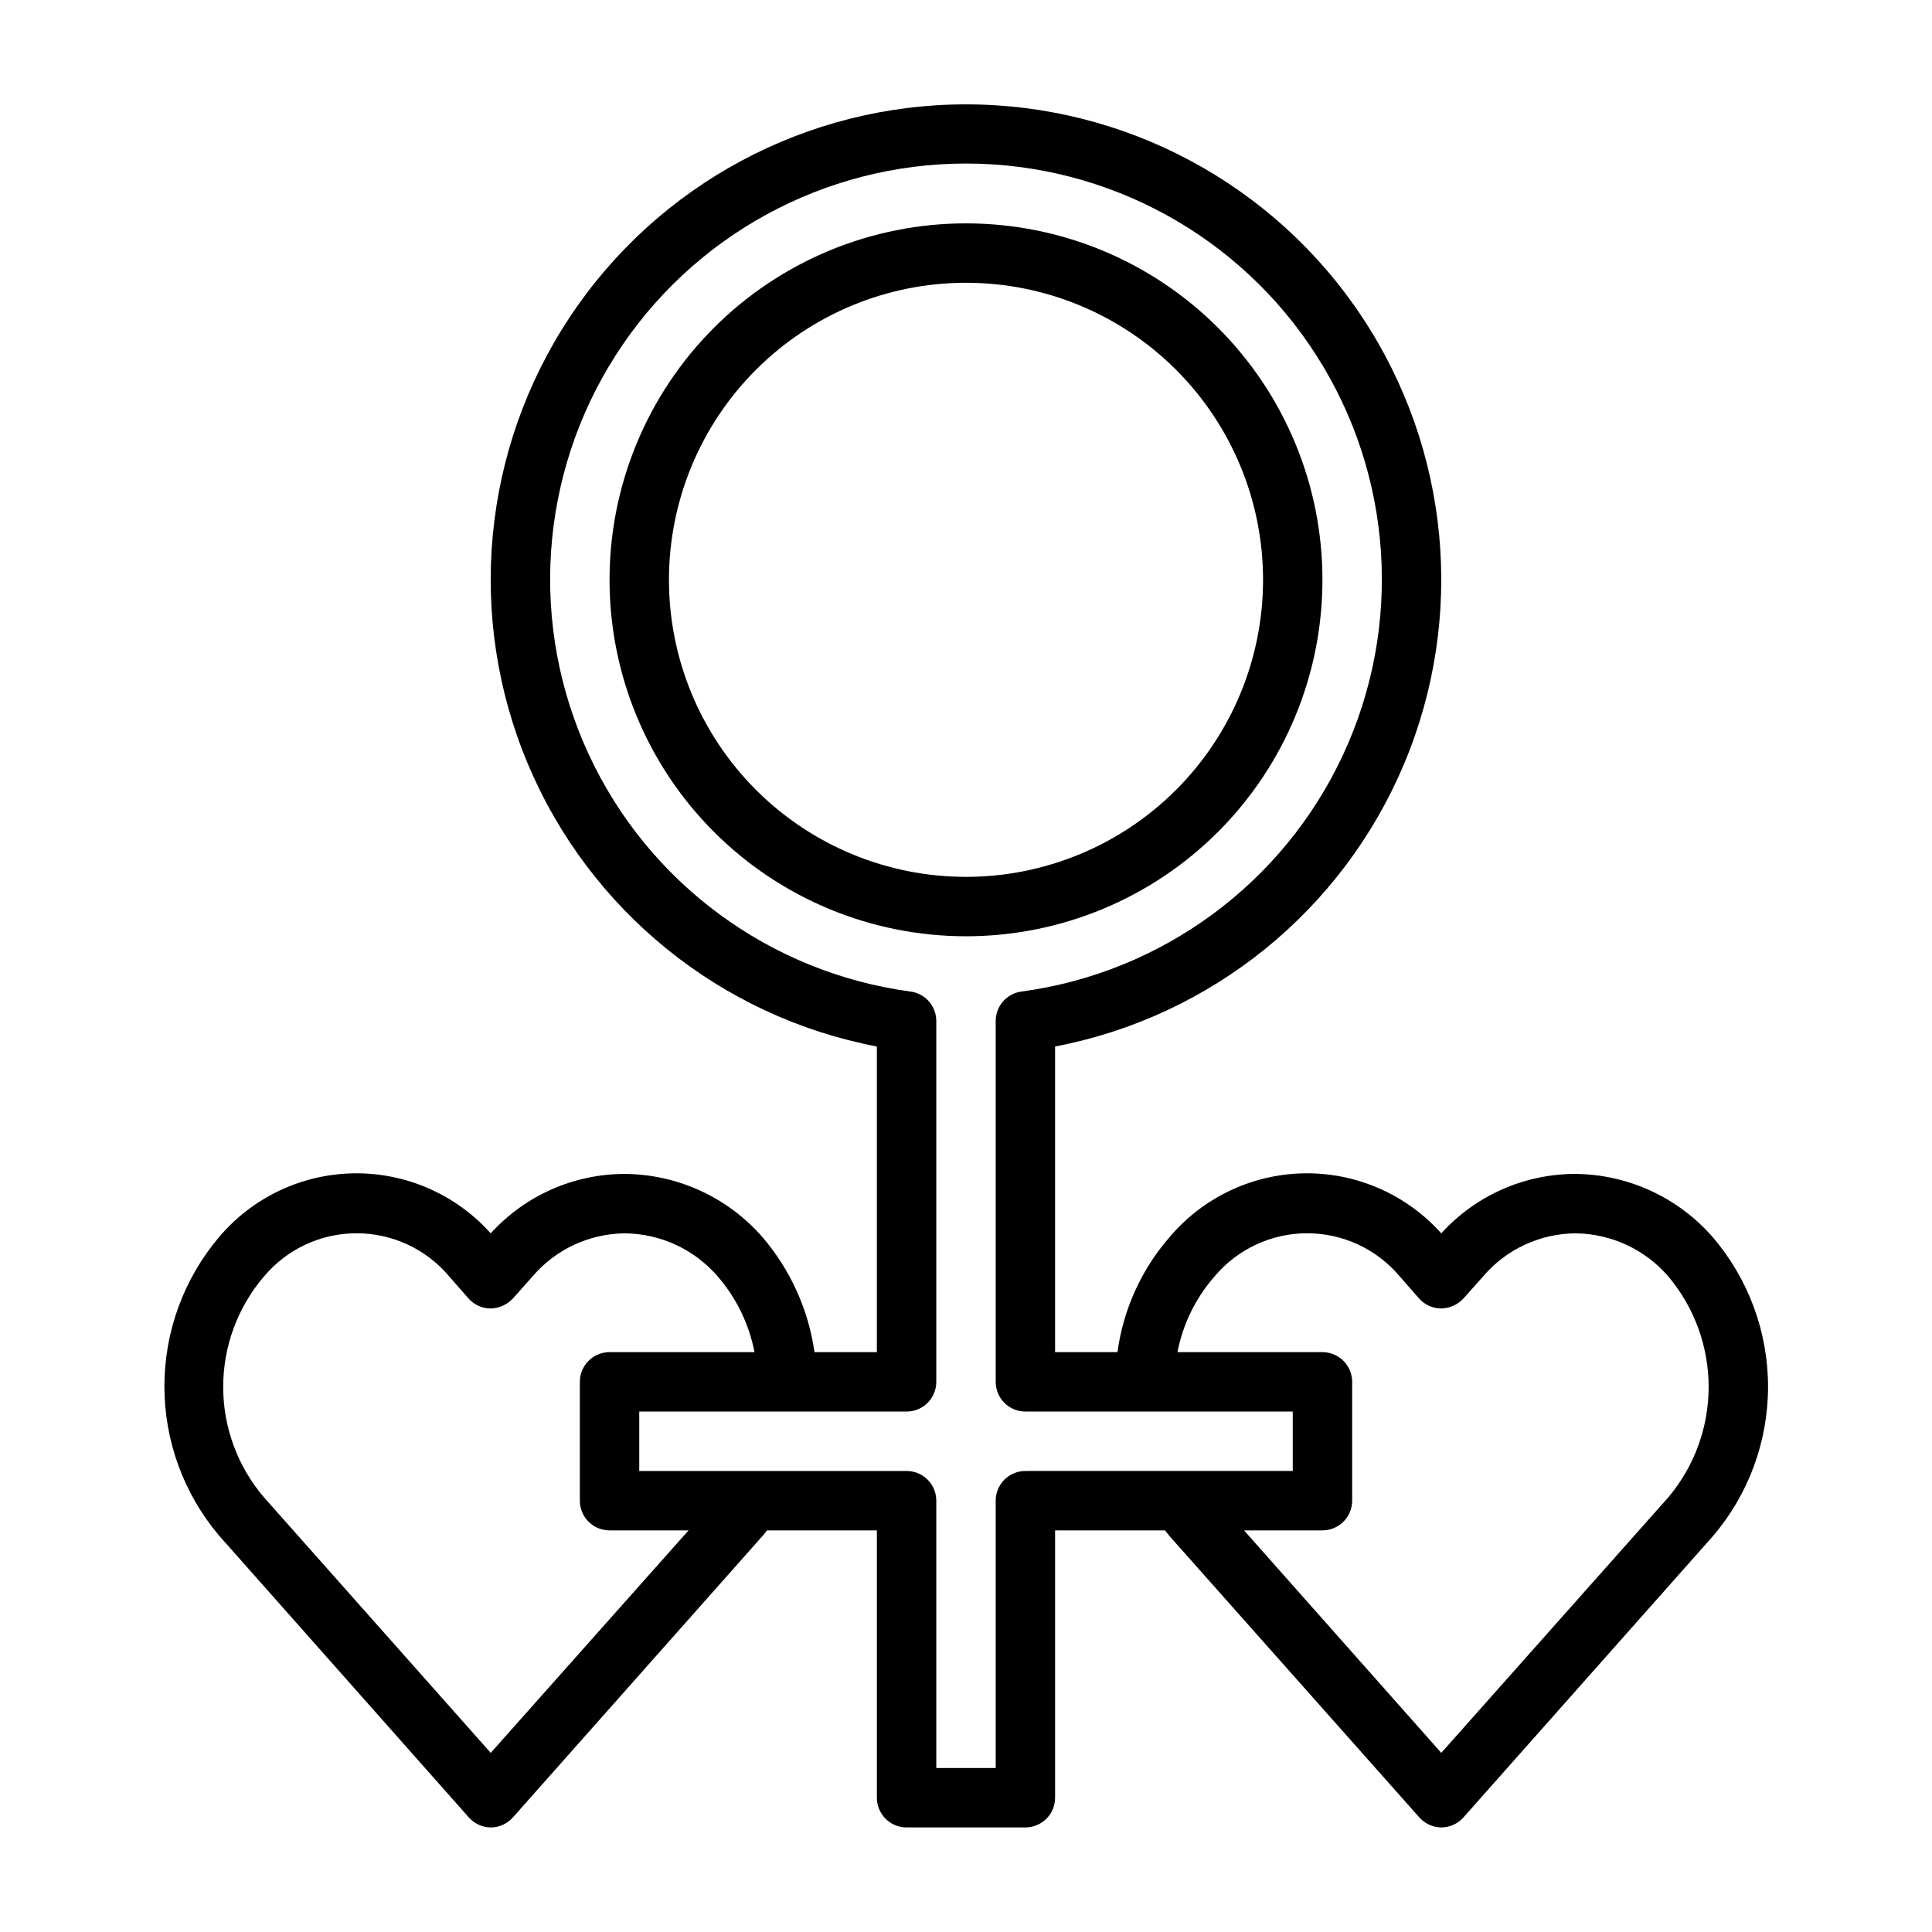 <?xml version="1.0" encoding="UTF-8"?>
<!-- Uploaded to: ICON Repo, www.iconrepo.com, Generator: ICON Repo Mixer Tools -->
<svg fill="#000000" width="800px" height="800px" version="1.1" viewBox="144 144 512 512" xmlns="http://www.w3.org/2000/svg">
 <g>
  <path d="m494.46 297.66c0-25.055-9.949-49.082-27.668-66.797-17.715-17.719-41.742-27.668-66.793-27.668-25.055 0-49.082 9.949-66.797 27.668-17.715 17.715-27.668 41.742-27.668 66.797 0 25.051 9.953 49.078 27.668 66.793 17.715 17.719 41.742 27.668 66.797 27.668 25.051 0 49.078-9.949 66.793-27.668 17.719-17.715 27.668-41.742 27.668-66.793zm-173.18 0c0-20.879 8.293-40.902 23.059-55.664 14.762-14.766 34.785-23.059 55.664-23.059 20.875 0 40.898 8.293 55.664 23.059 14.762 14.762 23.055 34.785 23.055 55.664 0 20.875-8.293 40.898-23.055 55.66-14.766 14.766-34.789 23.059-55.664 23.059-20.879 0-40.902-8.293-55.664-23.059-14.766-14.762-23.059-34.785-23.059-55.66z"/>
  <path d="m268.22 625.61c1.473 1.68 3.59 2.652 5.824 2.68 2.262-0.004 4.41-0.98 5.902-2.68l66.047-74.469c0.473-0.473 0.789-1.023 1.258-1.574h29.129v70.848c0 2.09 0.828 4.09 2.305 5.566 1.477 1.477 3.481 2.309 5.566 2.309h31.488c2.09 0 4.09-0.832 5.566-2.309 1.477-1.477 2.305-3.477 2.305-5.566v-70.848h29.125l1.258 1.574 66.125 74.469h0.004c1.477 1.68 3.594 2.652 5.824 2.68 2.262-0.004 4.414-0.98 5.906-2.68l66.047-74.469c9.457-11.039 14.652-25.098 14.652-39.637 0-14.535-5.195-28.594-14.652-39.633-9.168-10.535-22.406-16.641-36.371-16.77-13.551-0.008-26.473 5.711-35.582 15.746-9.195-10.285-22.395-16.086-36.188-15.906-13.797 0.18-26.84 6.328-35.762 16.852-7.508 8.605-12.324 19.223-13.855 30.543h-16.531v-81.004c41.434-7.91 76.156-36.035 92.5-74.918 16.344-38.887 12.137-83.375-11.211-118.51-23.344-35.129-62.723-56.246-104.9-56.246-42.184 0-81.562 21.117-104.91 56.246-23.344 35.133-27.551 79.621-11.211 118.51 16.344 38.883 51.066 67.008 92.5 74.918v81.004h-16.531c-1.594-11.262-6.375-21.832-13.777-30.465-9.184-10.555-22.457-16.66-36.445-16.77-13.551-0.008-26.477 5.711-35.582 15.746-9.195-10.285-22.395-16.086-36.191-15.906-13.797 0.18-26.836 6.328-35.758 16.852-9.379 11.062-14.523 25.094-14.523 39.594 0 14.504 5.144 28.535 14.523 39.598zm197.59-143.27c6.086-7.297 15.098-11.512 24.602-11.512 9.5 0 18.512 4.215 24.598 11.512l5.039 5.746c1.492 1.699 3.644 2.676 5.902 2.676 2.25-0.059 4.379-1.023 5.906-2.676l5.117-5.746c6.121-7.227 15.09-11.422 24.559-11.492 9.488 0.098 18.469 4.289 24.641 11.492 6.867 8.184 10.633 18.523 10.633 29.207 0 10.68-3.766 21.023-10.633 29.203l-60.223 67.777-52.27-58.961h20.781c2.09 0 4.094-0.828 5.566-2.305 1.477-1.477 2.309-3.481 2.309-5.566v-31.488c0-2.09-0.832-4.09-2.309-5.566-1.473-1.477-3.477-2.305-5.566-2.305h-38.414c1.426-7.414 4.793-14.312 9.762-19.996zm-81.555 35.738c2.09 0 4.09-0.828 5.566-2.305 1.477-1.477 2.305-3.481 2.305-5.566v-95.566c0.035-3.977-2.902-7.356-6.848-7.871-37.281-5.027-69.426-28.723-85.258-62.852-15.828-34.129-13.156-73.973 7.09-105.68s55.27-50.898 92.891-50.898c37.617 0 72.641 19.191 92.887 50.898 20.246 31.707 22.918 71.551 7.09 105.68-15.828 34.129-47.973 57.824-85.258 62.852-3.945 0.516-6.883 3.894-6.848 7.871v95.566c0 2.086 0.828 4.09 2.305 5.566 1.477 1.477 3.481 2.305 5.566 2.305h70.848v15.742l-70.848 0.004c-4.348 0-7.871 3.523-7.871 7.871v70.848h-15.746v-70.848c0-2.09-0.828-4.09-2.305-5.566-1.477-1.477-3.477-2.305-5.566-2.305h-70.848v-15.746zm-170.35-35.738c6.09-7.297 15.102-11.512 24.602-11.512s18.512 4.215 24.602 11.512l5.039 5.746h-0.004c1.492 1.699 3.644 2.676 5.906 2.676 2.246-0.059 4.375-1.023 5.902-2.676l5.117-5.746c6.121-7.227 15.09-11.422 24.562-11.492 9.484 0.098 18.465 4.289 24.637 11.492 4.918 5.707 8.254 12.602 9.684 19.996h-38.414c-4.348 0-7.871 3.523-7.871 7.871v31.488c0 2.086 0.828 4.09 2.305 5.566 1.477 1.477 3.477 2.305 5.566 2.305h20.941l-52.43 58.961-60.145-67.777c-6.941-8.148-10.754-18.5-10.754-29.203 0-10.707 3.812-21.059 10.754-29.207z"/>
 </g>
</svg>